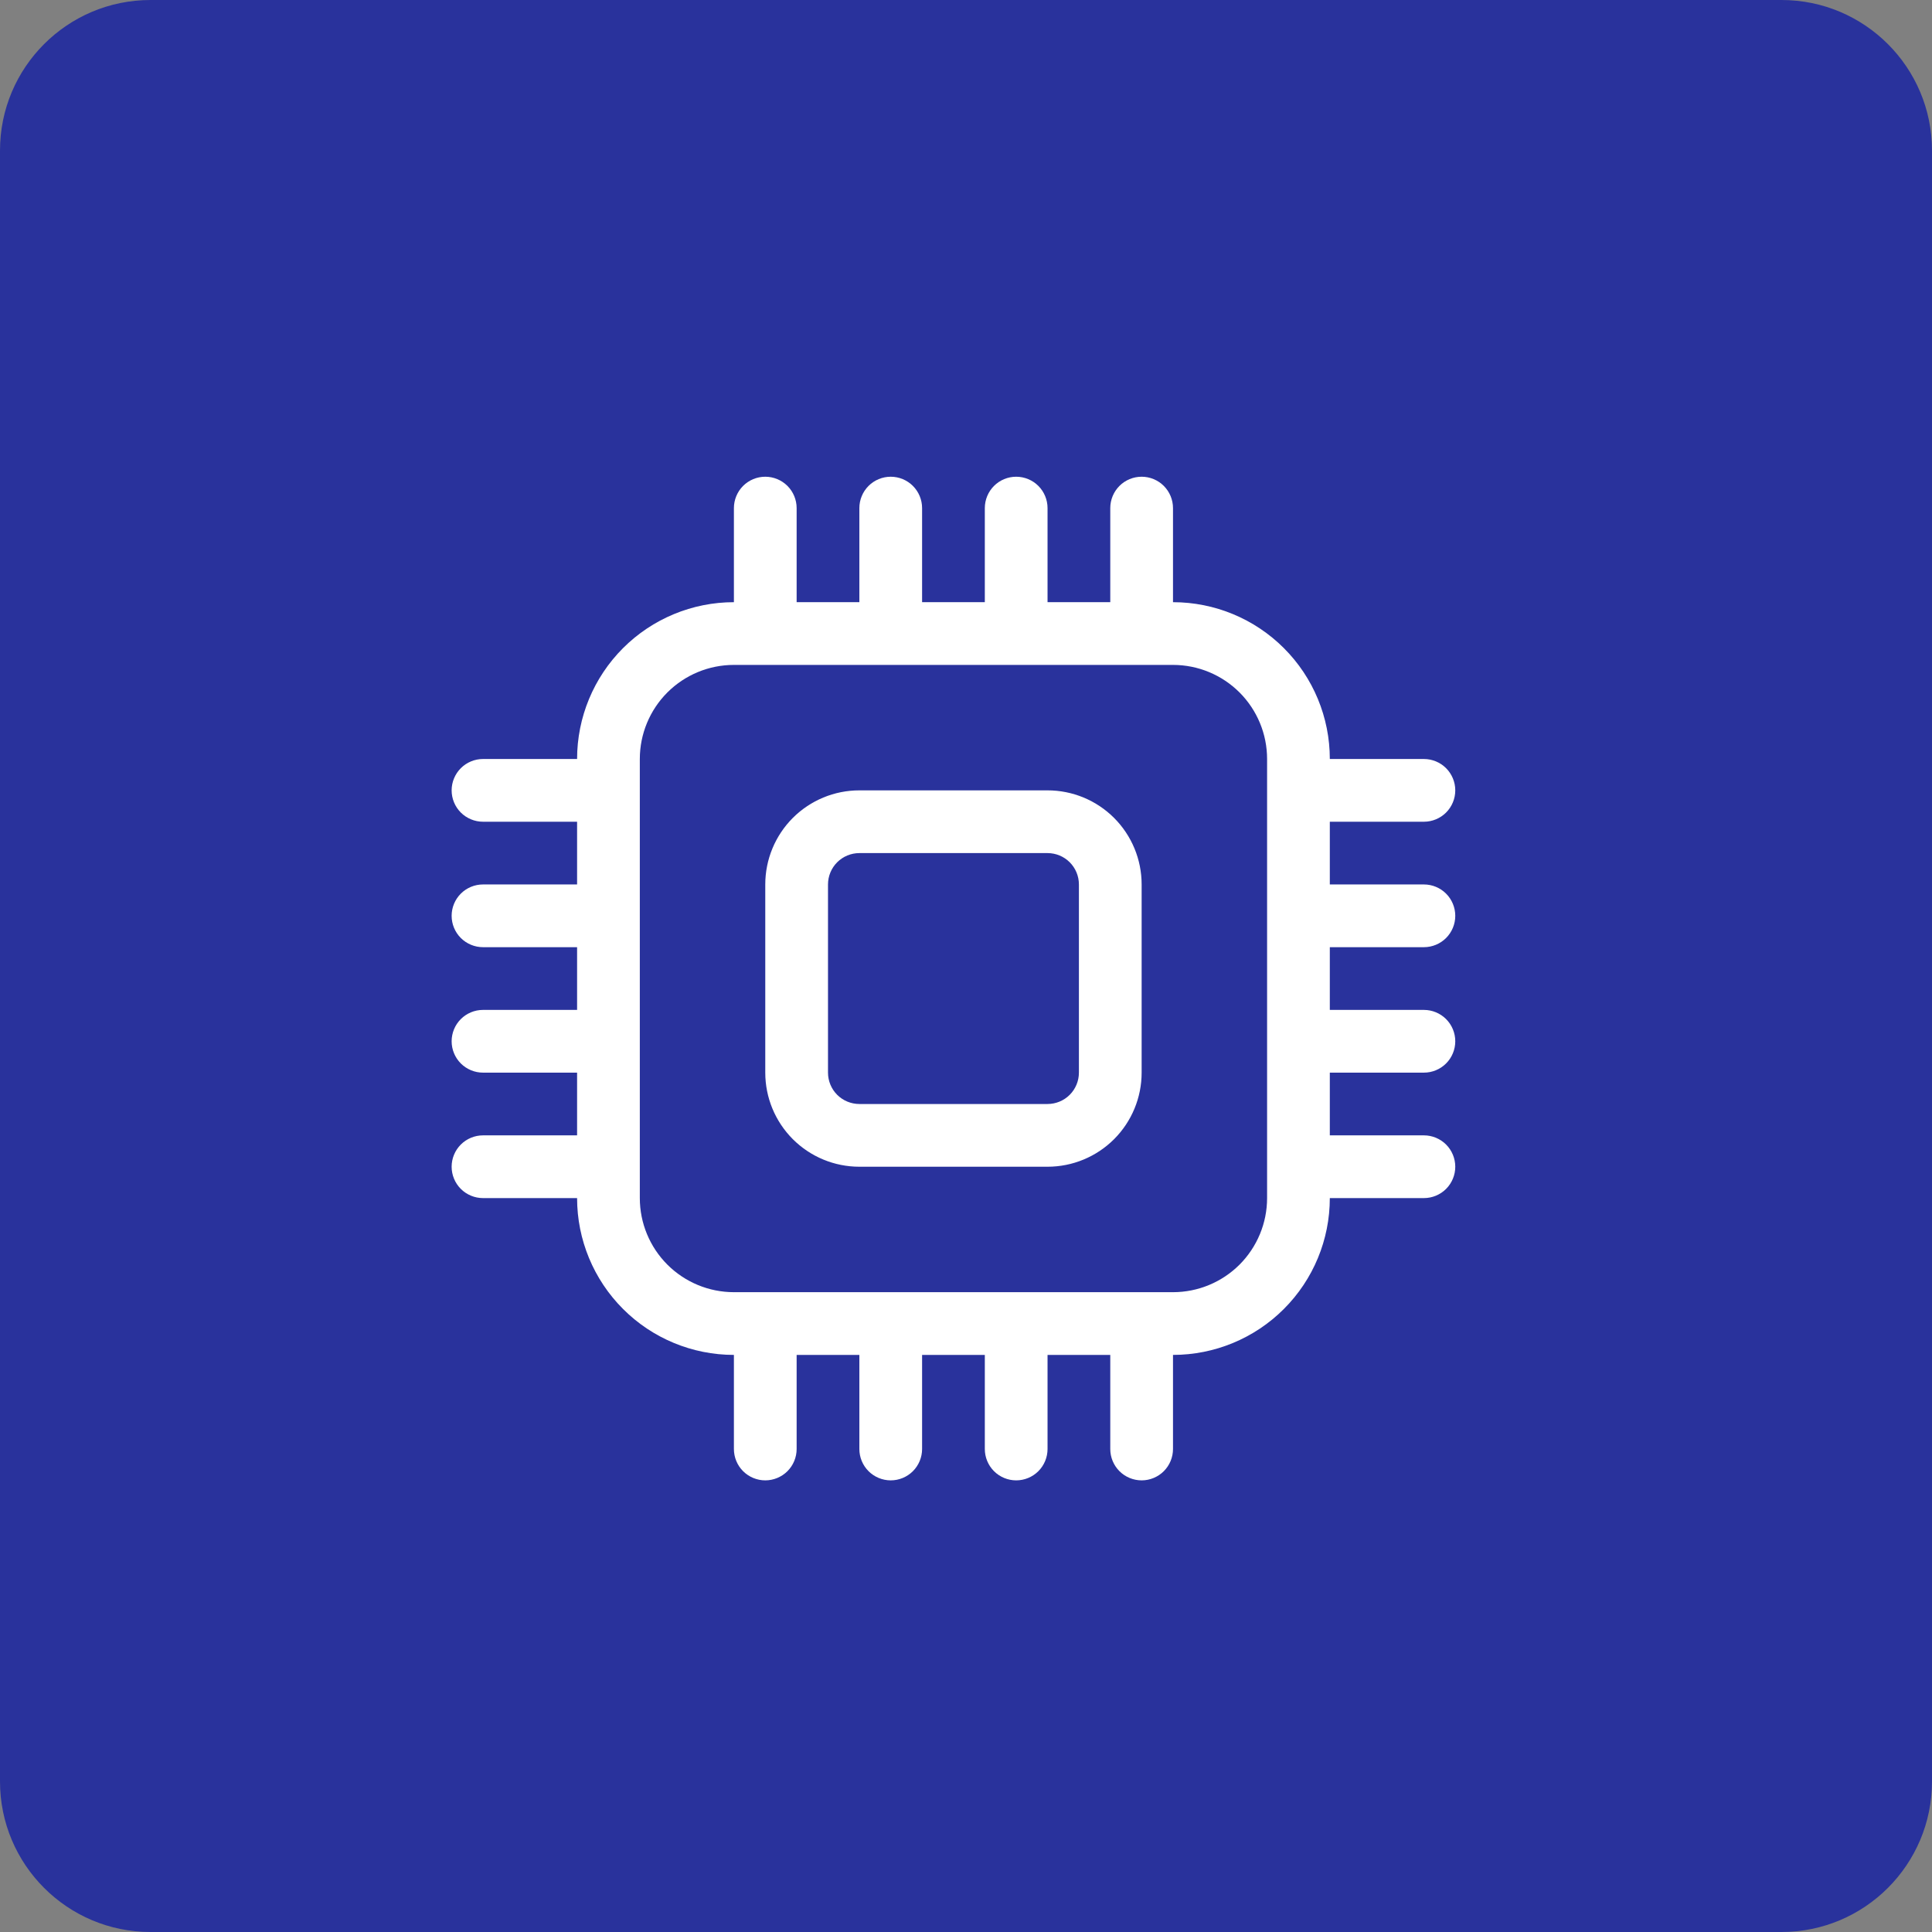 <?xml version="1.0" encoding="UTF-8"?> <svg xmlns="http://www.w3.org/2000/svg" width="77" height="77" viewBox="0 0 77 77" fill="none"><rect x="0" y="0" width="77" height="77" fill="#808080" stroke="none"/><g clip-path="url(#clip0_281_1133)"><path d="M71 0H6C2.686 0 0 2.686 0 6V71C0 74.314 2.686 77 6 77H71C74.314 77 77 74.314 77 71V6C77 2.686 74.314 0 71 0Z" fill="#29329C"></path><path d="M30.5 19C30.831 19 31.149 19.132 31.384 19.366C31.618 19.601 31.75 19.919 31.75 20.25V24H34.25V20.25C34.25 19.919 34.382 19.601 34.616 19.366C34.85 19.132 35.169 19 35.5 19C35.831 19 36.15 19.132 36.384 19.366C36.618 19.601 36.75 19.919 36.75 20.25V24H39.25V20.25C39.25 19.919 39.382 19.601 39.616 19.366C39.85 19.132 40.169 19 40.5 19C40.831 19 41.15 19.132 41.384 19.366C41.618 19.601 41.75 19.919 41.75 20.25V24H44.25V20.25C44.25 19.919 44.382 19.601 44.616 19.366C44.85 19.132 45.169 19 45.5 19C45.831 19 46.15 19.132 46.384 19.366C46.618 19.601 46.75 19.919 46.75 20.25V24C48.408 24 49.997 24.659 51.169 25.831C52.342 27.003 53 28.592 53 30.25H56.75C57.081 30.25 57.4 30.382 57.634 30.616C57.868 30.851 58 31.169 58 31.5C58 31.831 57.868 32.15 57.634 32.384C57.4 32.618 57.081 32.75 56.75 32.75H53V35.25H56.75C57.081 35.25 57.4 35.382 57.634 35.616C57.868 35.85 58 36.169 58 36.5C58 36.831 57.868 37.15 57.634 37.384C57.4 37.618 57.081 37.75 56.75 37.75H53V40.25H56.75C57.081 40.25 57.4 40.382 57.634 40.616C57.868 40.85 58 41.169 58 41.5C58 41.831 57.868 42.15 57.634 42.384C57.4 42.618 57.081 42.75 56.75 42.75H53V45.25H56.75C57.081 45.25 57.4 45.382 57.634 45.616C57.868 45.85 58 46.169 58 46.5C58 46.831 57.868 47.15 57.634 47.384C57.4 47.618 57.081 47.75 56.75 47.75H53C53 49.408 52.342 50.997 51.169 52.169C49.997 53.342 48.408 54 46.75 54V57.75C46.75 58.081 46.618 58.4 46.384 58.634C46.15 58.868 45.831 59 45.5 59C45.169 59 44.85 58.868 44.616 58.634C44.382 58.4 44.25 58.081 44.25 57.75V54H41.75V57.75C41.75 58.081 41.618 58.4 41.384 58.634C41.15 58.868 40.831 59 40.5 59C40.169 59 39.85 58.868 39.616 58.634C39.382 58.4 39.25 58.081 39.25 57.75V54H36.75V57.75C36.75 58.081 36.618 58.4 36.384 58.634C36.15 58.868 35.831 59 35.5 59C35.169 59 34.85 58.868 34.616 58.634C34.382 58.4 34.25 58.081 34.25 57.75V54H31.75V57.75C31.75 58.081 31.618 58.4 31.384 58.634C31.149 58.868 30.831 59 30.5 59C30.169 59 29.851 58.868 29.616 58.634C29.382 58.4 29.25 58.081 29.25 57.75V54C27.592 54 26.003 53.342 24.831 52.169C23.659 50.997 23 49.408 23 47.75H19.25C18.919 47.75 18.601 47.618 18.366 47.384C18.132 47.15 18 46.831 18 46.5C18 46.169 18.132 45.85 18.366 45.616C18.601 45.382 18.919 45.25 19.25 45.25H23V42.75H19.25C18.919 42.75 18.601 42.618 18.366 42.384C18.132 42.15 18 41.831 18 41.5C18 41.169 18.132 40.85 18.366 40.616C18.601 40.382 18.919 40.25 19.25 40.25H23V37.75H19.25C18.919 37.75 18.601 37.618 18.366 37.384C18.132 37.15 18 36.831 18 36.5C18 36.169 18.132 35.85 18.366 35.616C18.601 35.382 18.919 35.25 19.25 35.25H23V32.75H19.25C18.919 32.75 18.601 32.618 18.366 32.384C18.132 32.15 18 31.831 18 31.5C18 31.169 18.132 30.851 18.366 30.616C18.601 30.382 18.919 30.25 19.25 30.25H23C23 28.592 23.659 27.003 24.831 25.831C26.003 24.659 27.592 24 29.25 24V20.25C29.25 19.919 29.382 19.601 29.616 19.366C29.851 19.132 30.169 19 30.5 19ZM29.25 26.5C28.255 26.5 27.302 26.895 26.598 27.598C25.895 28.302 25.5 29.255 25.5 30.25V47.75C25.5 48.745 25.895 49.698 26.598 50.402C27.302 51.105 28.255 51.5 29.25 51.5H46.75C47.745 51.5 48.698 51.105 49.402 50.402C50.105 49.698 50.5 48.745 50.5 47.75V30.25C50.5 29.255 50.105 28.302 49.402 27.598C48.698 26.895 47.745 26.5 46.75 26.5H29.25ZM30.5 35.25C30.5 34.255 30.895 33.302 31.598 32.598C32.302 31.895 33.255 31.5 34.25 31.5H41.75C42.745 31.5 43.698 31.895 44.402 32.598C45.105 33.302 45.5 34.255 45.5 35.25V42.75C45.5 43.745 45.105 44.698 44.402 45.402C43.698 46.105 42.745 46.5 41.75 46.5H34.25C33.255 46.5 32.302 46.105 31.598 45.402C30.895 44.698 30.5 43.745 30.5 42.75V35.25ZM34.25 34C33.919 34 33.6 34.132 33.366 34.366C33.132 34.6 33 34.919 33 35.25V42.75C33 43.081 33.132 43.4 33.366 43.634C33.6 43.868 33.919 44 34.25 44H41.75C42.081 44 42.4 43.868 42.634 43.634C42.868 43.4 43 43.081 43 42.75V35.25C43 34.919 42.868 34.6 42.634 34.366C42.4 34.132 42.081 34 41.75 34H34.25Z" fill="white"></path></g><defs><clipPath id="clip0_281_1133"><rect width="77" height="77" fill="white"></rect></clipPath></defs></svg> 